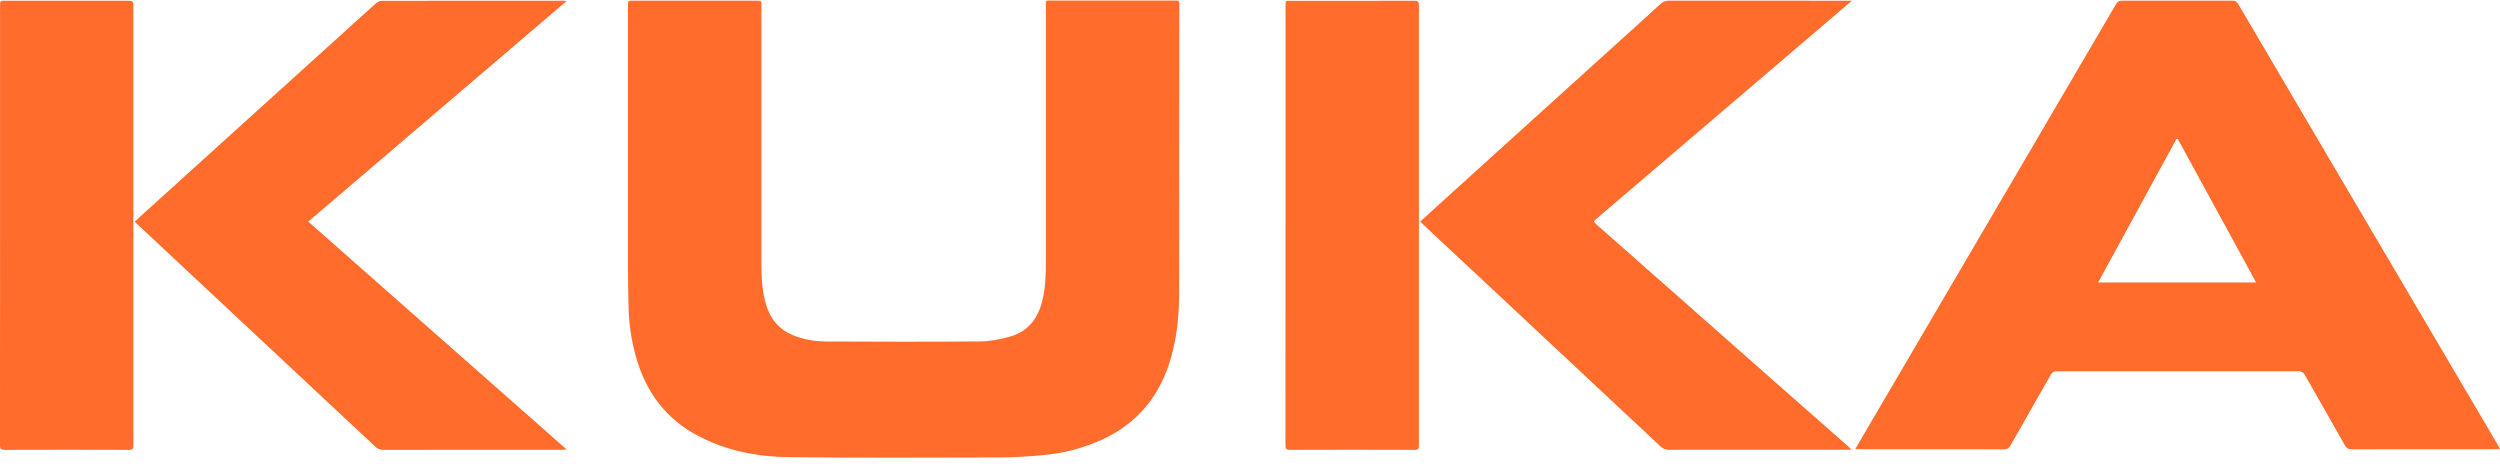 <?xml version="1.0" encoding="UTF-8"?> <svg xmlns="http://www.w3.org/2000/svg" width="175" height="33" viewBox="0 0 175 33" fill="none"><path d="M82.54 10.743C82.54 14.064 82.55 17.378 82.535 20.699C82.53 22.126 82.383 23.542 82.003 24.92C81.242 27.698 79.615 29.651 77.131 30.779C75.834 31.37 74.475 31.723 73.076 31.853C72.027 31.951 70.972 32.022 69.918 32.022C65.016 32.032 60.119 32.059 55.218 32C53.033 31.973 50.889 31.566 48.891 30.524C46.646 29.352 45.196 27.464 44.496 24.903C44.192 23.797 44.025 22.668 44 21.518C43.979 20.634 43.959 19.749 43.959 18.865C43.954 12.718 43.959 6.566 43.959 0.419C43.959 0.045 43.959 0.045 44.299 0.045C47.188 0.045 50.078 0.045 52.967 0.045C53.301 0.045 53.301 0.045 53.301 0.397C53.301 6.43 53.301 12.458 53.301 18.491C53.301 19.494 53.352 20.493 53.666 21.453C53.976 22.392 54.564 23.053 55.425 23.428C56.221 23.775 57.058 23.9 57.899 23.905C61.473 23.921 65.046 23.932 68.62 23.9C69.305 23.894 69.999 23.753 70.663 23.574C71.88 23.243 72.635 22.381 72.954 21.079C73.162 20.232 73.208 19.37 73.208 18.502C73.208 12.507 73.208 6.512 73.208 0.517C73.208 -0.021 73.147 0.039 73.654 0.039C76.508 0.039 79.367 0.039 82.221 0.039C82.55 0.039 82.55 0.039 82.55 0.397C82.54 3.853 82.54 7.298 82.54 10.743ZM130.159 31.446C133.54 31.446 136.916 31.446 140.297 31.452C140.515 31.452 140.632 31.365 140.738 31.175C141.671 29.531 142.614 27.893 143.546 26.244C143.653 26.059 143.769 25.988 143.972 25.988C149.614 25.994 155.256 25.994 160.903 25.988C161.116 25.988 161.237 26.064 161.344 26.254C162.272 27.893 163.214 29.52 164.137 31.164C164.259 31.381 164.395 31.452 164.624 31.452C167.979 31.446 171.33 31.446 174.686 31.446C174.777 31.446 174.863 31.446 175 31.446C174.934 31.316 174.899 31.24 174.858 31.164C172.582 27.296 170.301 23.428 168.025 19.559C164.233 13.136 160.457 6.718 156.68 0.289C156.579 0.115 156.473 0.045 156.28 0.045C153.695 0.05 151.109 0.05 148.524 0.045C148.342 0.045 148.23 0.104 148.134 0.267C146.233 3.522 144.322 6.777 142.416 10.027C138.558 16.608 134.696 23.194 130.838 29.775C130.524 30.307 130.215 30.844 129.875 31.425C130.007 31.436 130.083 31.446 130.159 31.446ZM157.927 19.771C154.232 19.771 150.592 19.771 146.872 19.771C148.712 16.402 150.532 13.065 152.351 9.729C152.382 9.729 152.412 9.723 152.443 9.723C154.262 13.055 156.082 16.391 157.927 19.771ZM9.611 15.697C11.563 17.52 13.519 19.348 15.471 21.171C17.25 22.836 19.029 24.502 20.814 26.168C22.628 27.86 24.443 29.553 26.253 31.251C26.42 31.408 26.587 31.49 26.816 31.49C30.997 31.484 35.179 31.484 39.361 31.484C39.443 31.484 39.524 31.479 39.671 31.468C33.618 26.13 27.616 20.84 21.579 15.512C27.616 10.358 33.618 5.231 39.671 0.066C39.534 0.061 39.473 0.05 39.407 0.05C35.184 0.05 30.962 0.05 26.734 0.055C26.587 0.055 26.41 0.148 26.293 0.256C25.558 0.907 24.833 1.569 24.104 2.231C21.878 4.244 19.653 6.257 17.427 8.269C15.162 10.315 12.901 12.366 10.64 14.411C10.24 14.769 9.844 15.132 9.434 15.507C9.505 15.588 9.555 15.642 9.611 15.697ZM99.952 16.028C101.772 17.726 103.592 19.429 105.412 21.127C107.206 22.804 109.001 24.48 110.79 26.157C112.595 27.844 114.404 29.531 116.209 31.224C116.391 31.398 116.569 31.484 116.817 31.484C120.984 31.479 125.146 31.479 129.312 31.479C129.393 31.479 129.475 31.479 129.611 31.479C129.49 31.365 129.414 31.284 129.333 31.213C127.558 29.651 125.784 28.088 124.01 26.526C119.929 22.929 115.854 19.326 111.773 15.729C111.525 15.507 111.525 15.512 111.768 15.301C113.127 14.139 114.49 12.979 115.849 11.818C119.919 8.345 123.99 4.868 128.065 1.39C128.572 0.961 129.074 0.527 129.632 0.05C129.485 0.05 129.404 0.05 129.317 0.05C125.146 0.05 120.969 0.05 116.797 0.045C116.564 0.045 116.396 0.126 116.229 0.278C115.753 0.723 115.266 1.157 114.784 1.596C112.432 3.723 110.075 5.855 107.723 7.982C105.341 10.136 102.963 12.29 100.586 14.443C100.201 14.791 99.815 15.143 99.415 15.512C99.602 15.697 99.775 15.865 99.952 16.028ZM89.981 31.143C89.981 31.392 90.027 31.49 90.285 31.49C93.2 31.479 96.115 31.479 99.03 31.49C99.273 31.49 99.324 31.403 99.324 31.164C99.319 20.905 99.319 10.64 99.324 0.381C99.324 0.115 99.248 0.05 99.009 0.05C96.11 0.061 93.215 0.055 90.316 0.055C89.986 0.055 89.986 0.055 89.986 0.419C89.986 5.53 89.986 10.635 89.986 15.745C89.986 20.872 89.986 26.01 89.981 31.143ZM0 31.143C0 31.387 0.041 31.49 0.299 31.49C3.214 31.479 6.129 31.479 9.043 31.49C9.287 31.49 9.337 31.403 9.337 31.164C9.332 20.905 9.332 10.64 9.337 0.381C9.337 0.115 9.256 0.05 9.018 0.05C6.123 0.05 3.229 0.05 0.329 0.05C0.005 0.05 0.005 0.05 0.005 0.413C0.005 5.524 0.005 10.629 0.005 15.74C0.005 20.872 0.005 26.01 0 31.143Z" fill="#FF6C2C"></path></svg> 